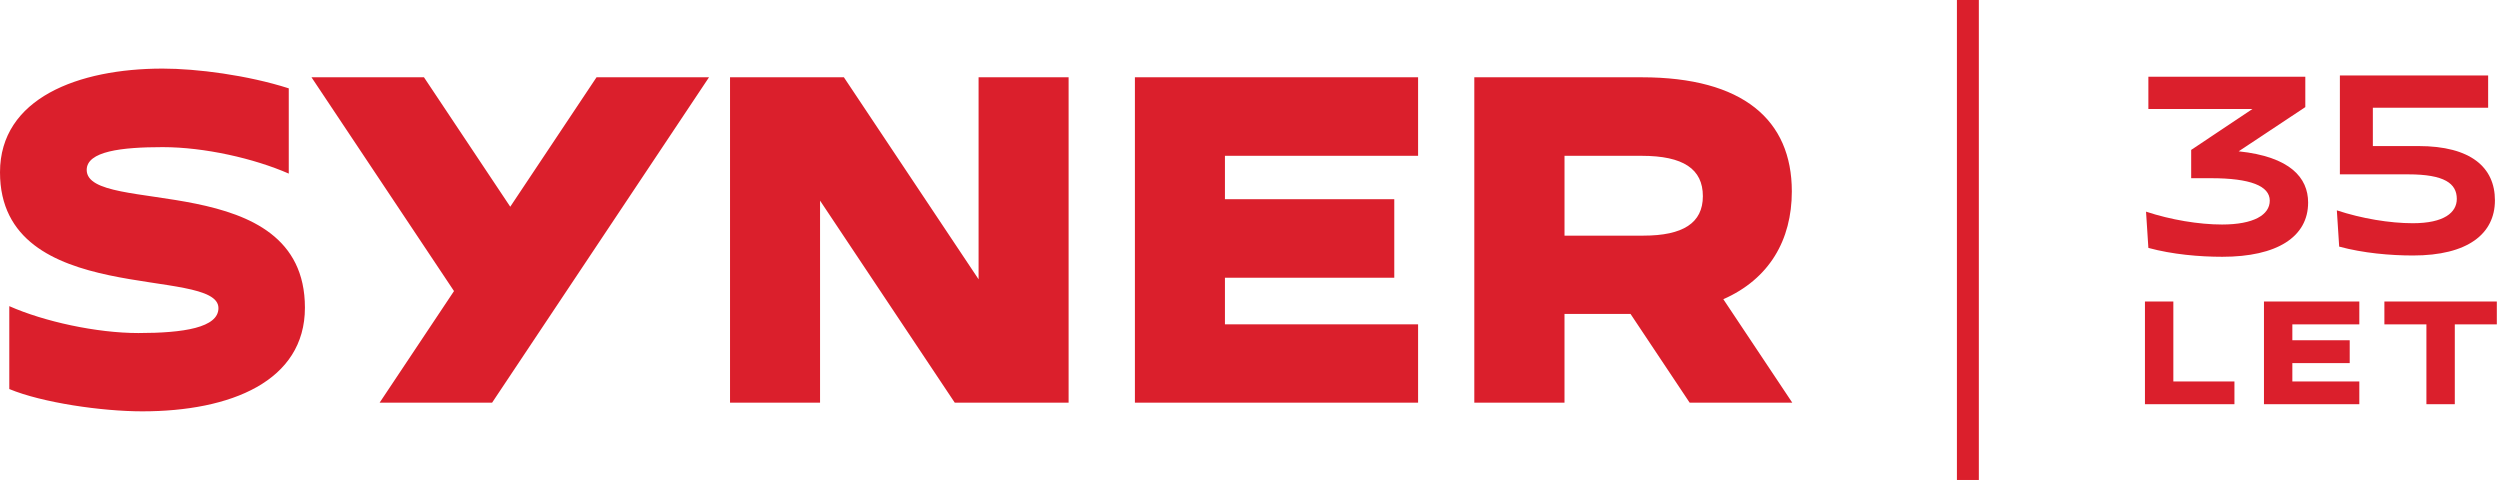 <svg width="757" height="146" viewBox="0 0 757 146" fill="none" xmlns="http://www.w3.org/2000/svg">
<path d="M473.735 71.351V47.181H497.1C509.713 47.181 515.628 51.183 515.628 59.398C515.628 67.543 509.585 71.351 497.627 71.351H473.735ZM521.822 90.6C535.722 84.491 542.565 72.701 542.565 57.953C542.565 36.342 527.834 23.402 497.1 23.402H446.421V121.934H473.729V95.06H493.726L511.633 121.934H542.706L521.822 90.6ZM154.504 62.597L128.372 23.393H94.313L137.472 88.136L114.95 121.926H149.009L214.695 23.393H180.635L154.504 62.597ZM296.315 84.57L255.527 23.397H221.052V121.926H248.311V60.748L289.099 121.926H323.574V23.406H296.315V84.57ZM26.252 51.449C26.252 45.804 36.775 44.552 49.255 44.552C61.917 44.552 76.913 47.968 87.438 52.564V26.75C74.896 22.747 59.594 20.77 49.255 20.77C23.735 20.77 0 29.718 0 52.17C0 93.445 66.145 80.35 66.145 93.294C66.145 99.204 55.617 100.846 41.912 100.846C29.246 100.846 13.342 97.365 2.814 92.701V117.802C12.847 121.961 30.865 124.553 43.075 124.553C69.808 124.553 92.33 115.463 92.33 93.161C92.33 50.772 26.252 65.508 26.252 51.449ZM343.65 23.402H429.398V47.181H370.911V60.319H422.187V84.097H370.911V98.214H429.398V121.934H343.65V23.402Z" fill="#DB1F2C"/>
<path d="M649.82 64.09C657.327 66.567 665.825 67.983 672.838 67.983C682.397 67.983 687.285 65.08 687.285 60.759C687.285 56.3 681.407 53.96 669.506 53.96H663.489V45.39L682.043 32.999H650.528V23.227H698.049V32.432L677.868 45.819C693.444 47.448 698.899 53.818 698.899 61.33C698.899 71.739 689.48 77.755 672.913 77.755C666.038 77.755 657.827 77.052 650.528 75.066L649.82 64.09Z" fill="#DB1F2C"/>
<path d="M649.492 122.392V91.296H658.089V115.507H676.589V122.392H649.492Z" fill="#DB1F2C"/>
<path d="M685.528 122.392V91.296H714.403V98.219H694.123V103.028H711.491V109.947H694.123V115.507H714.403V122.392H685.528Z" fill="#DB1F2C"/>
<path d="M734.718 122.392V98.219H721.994V91.296H756.036V98.219H743.312V122.392H734.718Z" fill="#DB1F2C"/>
<path d="M599.193 145.337H592.553V0H599.193V145.337Z" fill="#DB1F2C"/>
<path d="M708.304 74.672L707.596 63.697C715.101 66.175 723.599 67.592 730.609 67.592C740.097 67.592 743.921 64.335 743.921 60.228C743.921 55.554 740.168 52.793 729.192 52.793H708.516V22.841H753.409V32.612H718.5V44.225H732.308C748.24 44.225 755.463 50.739 755.463 60.653C755.463 70.849 747.178 77.363 730.679 77.363C723.811 77.363 715.597 76.655 708.304 74.672Z" fill="#DB1F2C"/>
</svg>
